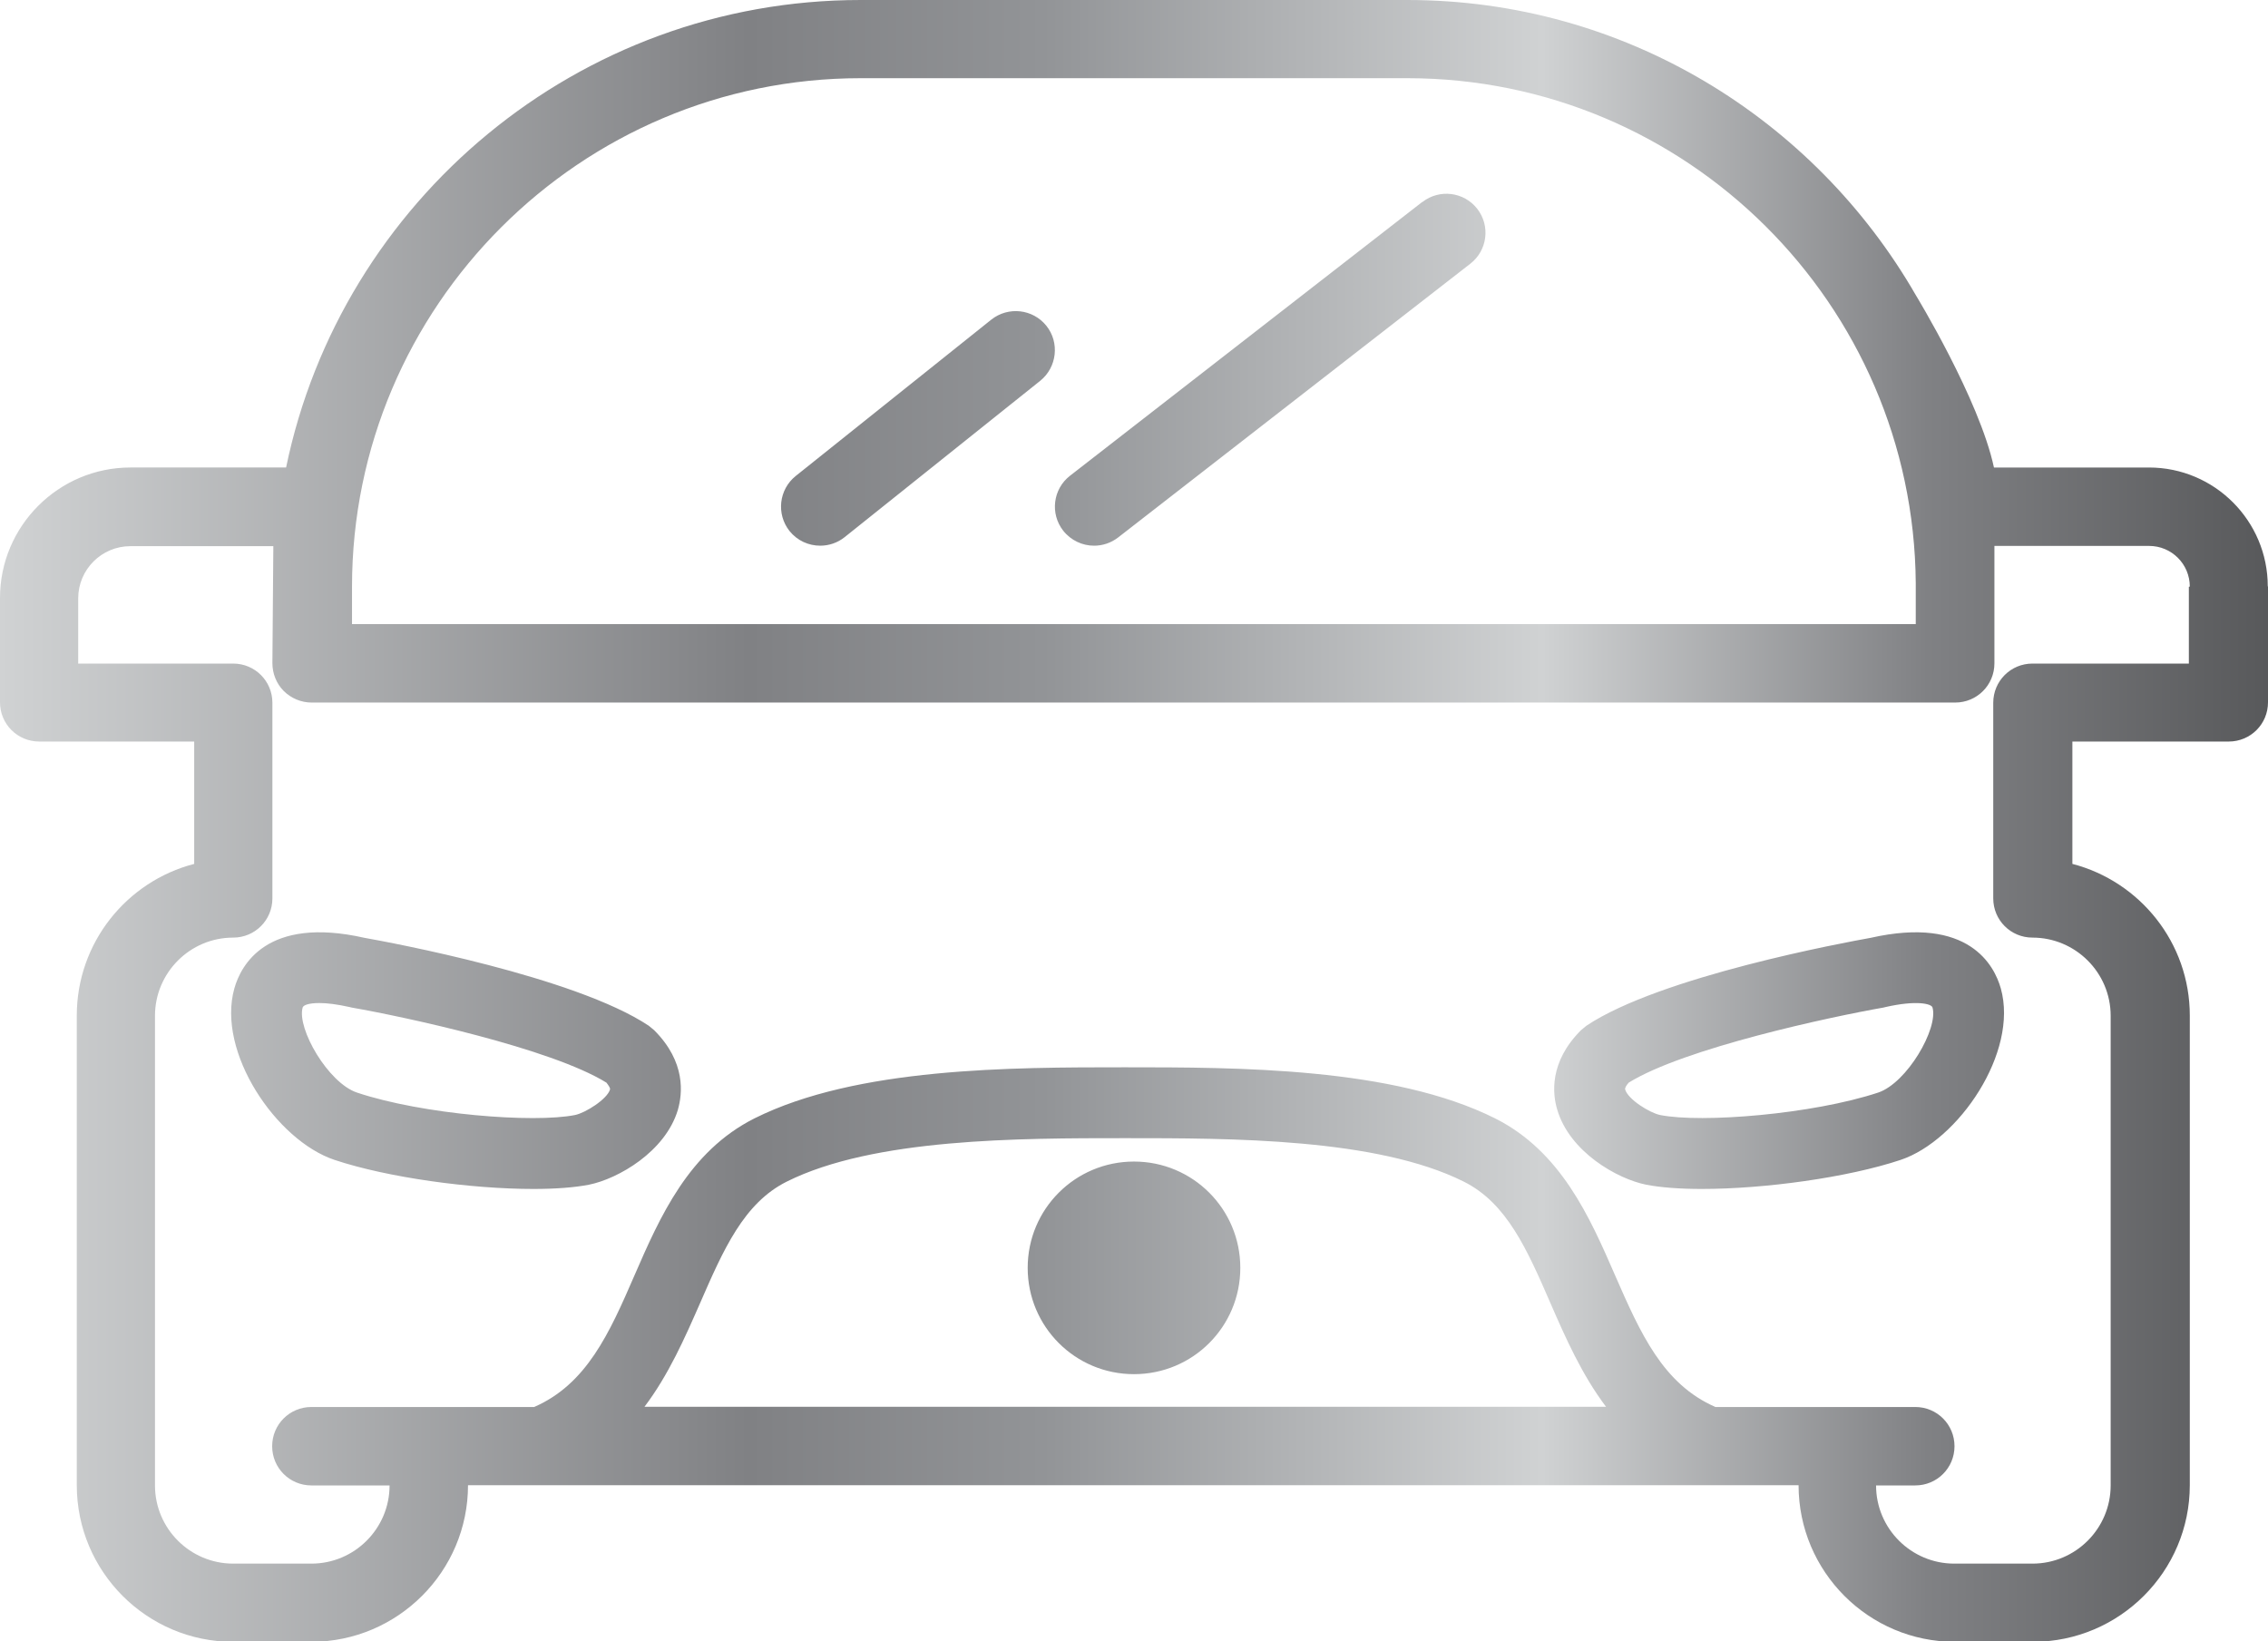 <?xml version="1.0" encoding="UTF-8"?>
<svg id="_レイヤー_2" data-name="レイヤー 2" xmlns="http://www.w3.org/2000/svg" width="96" height="69.48" xmlns:xlink="http://www.w3.org/1999/xlink" viewBox="0 0 96 69.48">
  <defs>
    <style>
      .cls-1 {
        fill: url(#GradientFill_3);
      }
    </style>
    <linearGradient id="GradientFill_3" data-name="GradientFill 3" x1="96" y1="34.74" x2="0" y2="34.74" gradientUnits="userSpaceOnUse">
      <stop offset="0" stop-color="#58595b"/>
      <stop offset=".15" stop-color="#808184"/>
      <stop offset=".32" stop-color="#d0d2d3"/>
      <stop offset=".54" stop-color="#929497"/>
      <stop offset=".67" stop-color="#808184"/>
      <stop offset="1" stop-color="#d0d2d3"/>
    </linearGradient>
  </defs>
  <g id="_レイヤー_1-2" data-name="レイヤー 1">
    <path class="cls-1" d="m52.5,53.67c0,2.49-2.01,4.5-4.5,4.5s-4.5-2.01-4.5-4.5,2.01-4.5,4.5-4.5,4.5,2.01,4.5,4.5Zm-10.54-40.14l-8.28,6.62c-.71.57-.83,1.61-.26,2.33.33.41.81.62,1.3.62.36,0,.73-.12,1.03-.36l8.28-6.62c.71-.57.83-1.62.26-2.33-.57-.71-1.61-.83-2.33-.26Zm18.24-4.98l-14.91,11.59c-.72.56-.85,1.6-.29,2.32.33.42.82.64,1.31.64.35,0,.71-.11,1.02-.35l14.91-11.59c.72-.56.85-1.6.29-2.32-.56-.72-1.6-.85-2.32-.29Zm35.8,16.28v4.9c0,.92-.74,1.66-1.66,1.66h-6.62v5.18c2.85.74,4.97,3.33,4.97,6.42v19.88c0,3.65-2.97,6.62-6.62,6.63h-3.32c-3.65,0-6.62-2.97-6.62-6.63H19.81c0,3.65-2.97,6.62-6.62,6.63h-3.32c-3.65,0-6.62-2.97-6.62-6.63v-19.88c0-3.08,2.11-5.68,4.97-6.42v-5.18H1.66c-.92,0-1.66-.74-1.66-1.66v-4.42c0-3.04,2.48-5.52,5.52-5.52h6.59C14.44,8.51,24.46,0,36.43,0h23.14c9.2,0,17.23,5.04,21.52,12.49,0,0,2.69,4.41,3.31,7.3h6.56c2.78,0,5.03,2.26,5.03,5.03Zm-81.1,1.59h66.19v-1.74c-.09-11.8-9.7-21.37-21.52-21.37h-23.14c-11.87,0-21.53,9.66-21.53,21.53v1.58Zm53.08,33.13c-1.02-1.35-1.71-2.91-2.35-4.38-.99-2.28-1.85-4.24-3.67-5.15-3.68-1.84-9.84-1.84-14.33-1.84s-10.65,0-14.33,1.84c-1.82.91-2.68,2.88-3.67,5.15-.64,1.46-1.33,3.03-2.35,4.38h40.7Zm24.71-34.72c0-.95-.77-1.72-1.72-1.72h-6.55v1.66s0,.05,0,.08v3.23c0,.92-.74,1.66-1.66,1.66H13.19c-.44,0-.87-.18-1.18-.49-.31-.31-.48-.74-.48-1.18l.04-4.95h-6.05c-1.22,0-2.21.99-2.21,2.21v2.76h6.56c.92,0,1.66.74,1.66,1.66v8.28c0,.92-.74,1.66-1.66,1.66-1.83,0-3.31,1.49-3.31,3.31v19.88c0,1.83,1.49,3.31,3.31,3.31h3.31c1.83,0,3.31-1.49,3.31-3.31h-3.31c-.92,0-1.66-.74-1.66-1.66s.74-1.66,1.66-1.66h9.43c2.22-.97,3.18-3.11,4.25-5.58,1.07-2.46,2.29-5.24,5.08-6.64,4.32-2.16,10.88-2.16,15.67-2.16s11.35,0,15.67,2.16c2.79,1.4,4.01,4.18,5.08,6.64,1.08,2.47,2.03,4.61,4.25,5.58h8.46c.92,0,1.66.74,1.66,1.66s-.74,1.66-1.66,1.66h-1.66c0,1.83,1.49,3.31,3.31,3.31h3.31c1.83,0,3.31-1.49,3.31-3.31v-19.88c0-1.83-1.49-3.31-3.31-3.31-.92,0-1.66-.74-1.66-1.66v-8.28c0-.92.74-1.66,1.66-1.66h6.62v-3.25ZM27.69,43.61c1.35,1.35,1.2,2.69,1,3.38-.53,1.76-2.52,2.91-3.76,3.16-.62.12-1.43.18-2.35.18-2.65,0-6.17-.48-8.42-1.23-2.46-.82-5-4.56-4.24-7.26.27-.96,1.35-3.08,5.51-2.14,1.07.19,8.9,1.64,12.03,3.72l.23.19Zm-1.87,2.51c.02-.06-.06-.17-.15-.29-2.36-1.46-8.56-2.79-10.79-3.18l-.08-.02c-.54-.12-.96-.17-1.28-.17-.46,0-.68.09-.71.19-.25.89,1.08,3.19,2.3,3.6,2.78.93,7.48,1.3,9.23.95.44-.09,1.36-.67,1.48-1.08Zm58.87-4.28c.76,2.7-1.79,6.44-4.24,7.26-2.25.75-5.77,1.23-8.42,1.23-.92,0-1.73-.06-2.35-.18-1.24-.25-3.23-1.39-3.76-3.16-.21-.68-.35-2.03,1-3.38l.23-.19c3.13-2.09,10.97-3.53,12.03-3.72,4.16-.94,5.24,1.18,5.51,2.14Zm-2.89.81c-.04-.16-.67-.32-1.99-.02l-.08.02c-2.23.39-8.44,1.72-10.79,3.18-.1.11-.17.23-.15.29.12.42,1.04.99,1.48,1.08,1.75.35,6.45-.03,9.23-.95,1.22-.41,2.55-2.71,2.3-3.6Z"/>
  </g>
</svg>